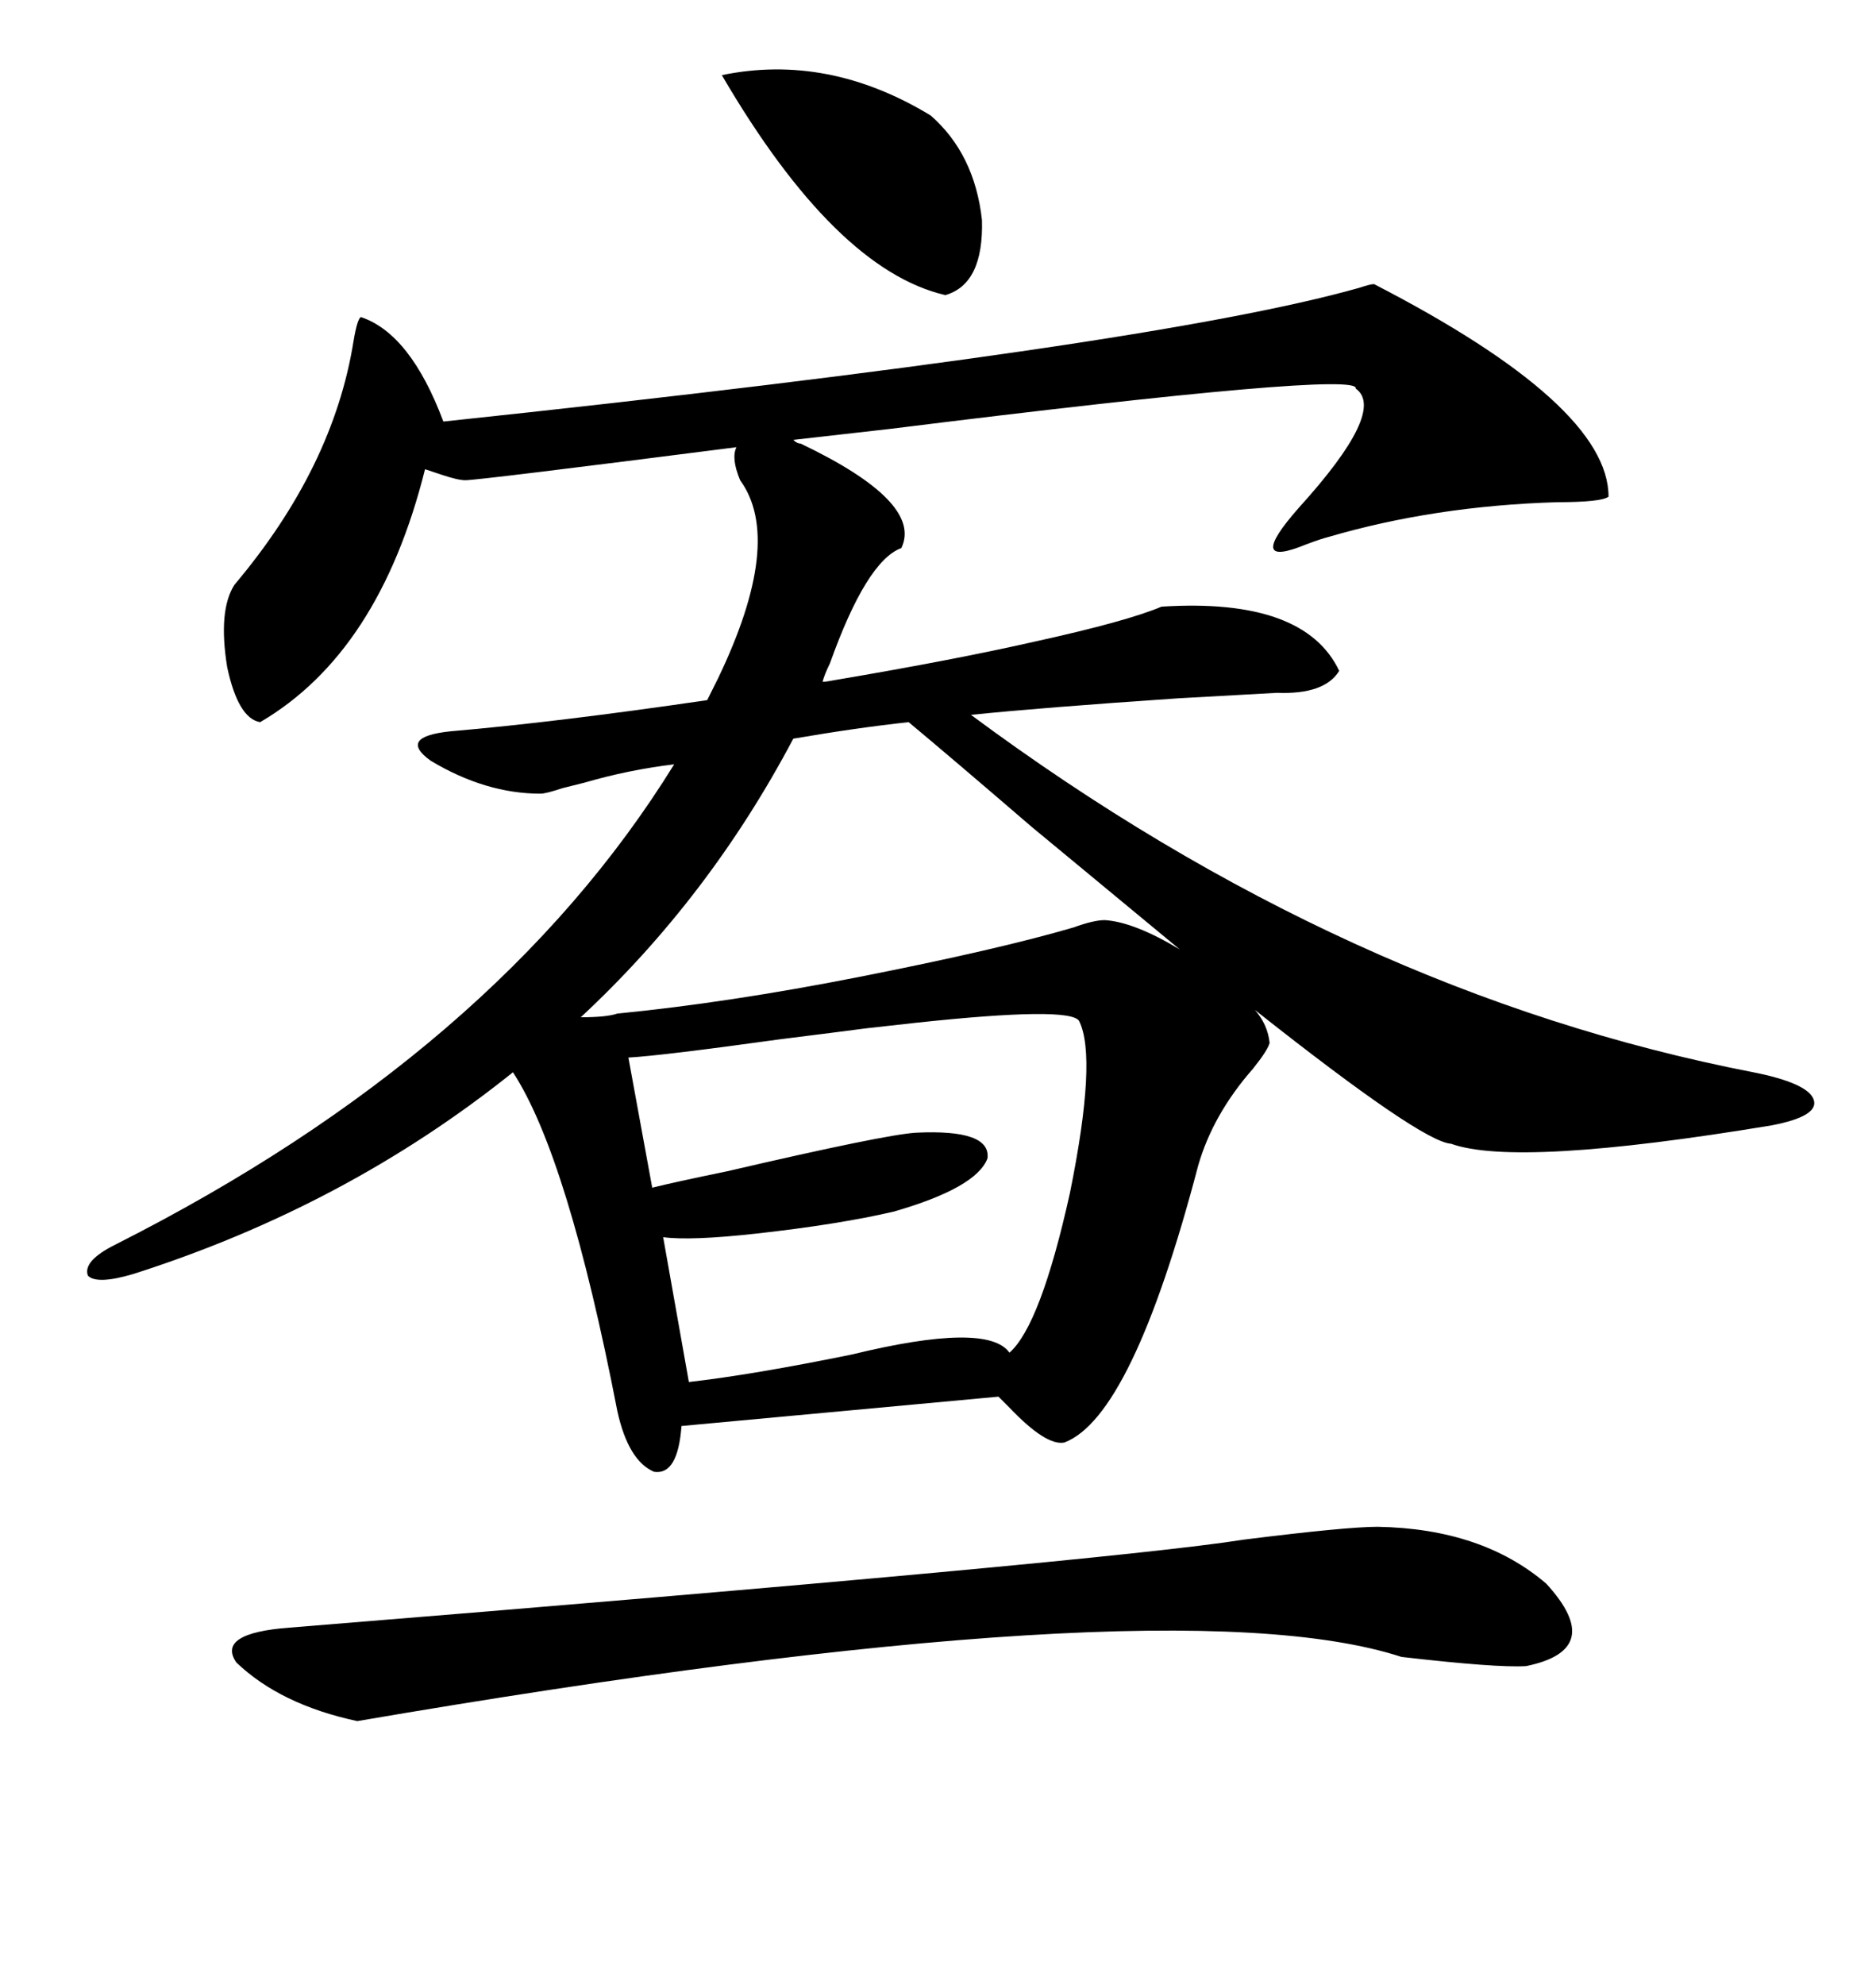 <svg xmlns="http://www.w3.org/2000/svg" xmlns:xlink="http://www.w3.org/1999/xlink" width="300" height="317.285"><path d="M214.16 107.23L214.16 107.23Q211.82 111.04 204.20 110.74L204.20 110.74Q198.93 111.04 188.38 111.62L188.38 111.62Q166.70 113.09 155.27 114.26L155.27 114.26Q215.33 158.79 280.37 171.39L280.37 171.39Q289.16 173.14 290.04 175.78L290.04 175.78Q290.92 178.42 283.30 179.88L283.30 179.88Q242.58 186.62 232.03 182.81L232.03 182.81Q227.34 182.52 200.68 161.43L200.68 161.43Q202.73 163.77 203.03 166.70L203.03 166.70Q202.73 167.87 200.39 170.80L200.39 170.80Q193.95 178.13 191.60 186.33L191.60 186.33Q181.05 226.46 170.21 230.57L170.21 230.57Q167.29 231.15 161.43 225L161.43 225Q160.25 223.83 159.67 223.24L159.67 223.24L108.98 227.93Q108.40 235.84 104.59 235.25L104.59 235.25Q100.49 233.50 98.73 225.59L98.73 225.59Q90.82 184.86 82.03 171.39L82.03 171.39Q55.37 192.77 21.39 203.61L21.39 203.61Q15.53 205.37 14.06 203.91L14.06 203.91Q13.18 201.56 18.46 198.93L18.46 198.93Q79.39 168.16 107.81 122.17L107.81 122.17Q100.49 123.05 93.46 125.10L93.46 125.10Q92.29 125.39 89.94 125.98L89.94 125.98Q87.30 126.86 86.43 126.86L86.43 126.86Q77.64 126.86 68.85 121.58L68.85 121.58Q63.57 117.77 72.07 116.89L72.07 116.89Q89.06 115.43 113.09 111.91L113.09 111.91L114.84 108.40Q125.39 86.43 118.36 76.76L118.36 76.76Q116.89 73.24 117.77 71.48L117.77 71.48Q76.46 76.76 74.41 76.76L74.41 76.76Q73.24 76.76 70.61 75.88L70.61 75.88Q68.85 75.29 67.97 75L67.97 75Q60.64 104.30 41.60 115.43L41.60 115.43Q38.09 114.84 36.33 106.64L36.33 106.64Q34.86 97.56 37.50 93.46L37.50 93.46Q53.32 74.71 56.54 54.49L56.54 54.49Q57.13 50.98 57.71 50.68L57.71 50.68Q65.63 53.32 70.90 67.38L70.90 67.38Q184.28 55.37 217.38 46.00L217.38 46.00Q219.14 45.41 219.73 45.41L219.73 45.41Q257.23 64.75 257.23 79.39L257.23 79.39Q256.05 80.27 249.02 80.27L249.02 80.27Q229.39 80.86 212.40 85.84L212.40 85.84Q211.23 86.13 208.89 87.01L208.89 87.01Q198.93 91.11 207.71 81.15L207.71 81.15Q221.78 65.63 216.80 62.11L216.80 62.11Q217.68 59.18 142.38 68.55L142.38 68.55Q131.84 69.73 126.86 70.31L126.86 70.31Q127.44 70.90 128.03 70.90L128.03 70.90Q147.66 80.27 144.14 87.60L144.14 87.60Q138.57 89.65 132.71 106.05L132.71 106.05Q131.84 107.81 131.54 108.98L131.54 108.98Q132.13 108.98 133.59 108.69L133.59 108.69Q152.64 105.47 165.53 102.54L165.53 102.54Q180.18 99.32 185.74 96.97L185.74 96.97Q208.59 95.51 214.16 107.23ZM220.31 244.04L220.31 244.04Q237.01 244.34 247.27 253.13L247.27 253.13Q256.93 263.67 244.04 266.31L244.04 266.31Q239.36 266.60 224.12 264.84L224.12 264.84Q187.21 252.83 57.13 275.10L57.13 275.10Q44.82 272.46 37.79 265.72L37.79 265.72Q34.57 261.04 46.29 260.16L46.29 260.16Q176.66 249.61 198.93 246.09L198.93 246.09Q215.33 244.04 220.31 244.04ZM172.56 163.18L172.56 163.18Q171.09 160.84 146.48 163.48L146.48 163.48Q141.21 164.06 138.57 164.36L138.57 164.36Q134.18 164.94 124.80 166.11L124.80 166.11Q105.76 168.75 100.49 169.04L100.49 169.04L104.30 189.84Q107.81 188.96 116.31 187.21L116.31 187.21Q141.50 181.35 146.48 181.05L146.48 181.05Q158.50 180.47 157.91 185.16L157.91 185.16Q156.15 189.84 142.97 193.65L142.97 193.65Q134.18 195.70 121.00 197.17L121.00 197.17Q110.45 198.34 106.05 197.75L106.05 197.75L110.16 220.90Q120.41 219.73 136.23 216.50L136.23 216.50Q157.91 211.23 161.43 216.21L161.43 216.21Q166.41 211.82 171.09 190.72L171.09 190.72Q175.49 169.04 172.56 163.18ZM176.66 147.07L176.66 147.07Q181.35 147.36 188.67 151.76L188.67 151.76Q181.93 146.19 164.94 132.13L164.94 132.13Q152.34 121.29 145.31 115.43L145.31 115.43Q137.11 116.31 126.86 118.07L126.86 118.07Q113.38 143.55 92.87 162.60L92.87 162.60Q96.97 162.60 98.73 162.01L98.73 162.01Q116.60 160.25 137.40 156.15L137.40 156.15Q159.67 151.76 171.68 148.24L171.68 148.24Q174.90 147.07 176.66 147.07ZM115.43 12.01L115.43 12.01Q132.42 8.50 148.83 18.46L148.83 18.46Q155.86 24.61 157.03 35.16L157.03 35.16Q157.32 45.41 151.17 47.17L151.17 47.17Q133.59 43.07 115.43 12.01Z"/></svg>